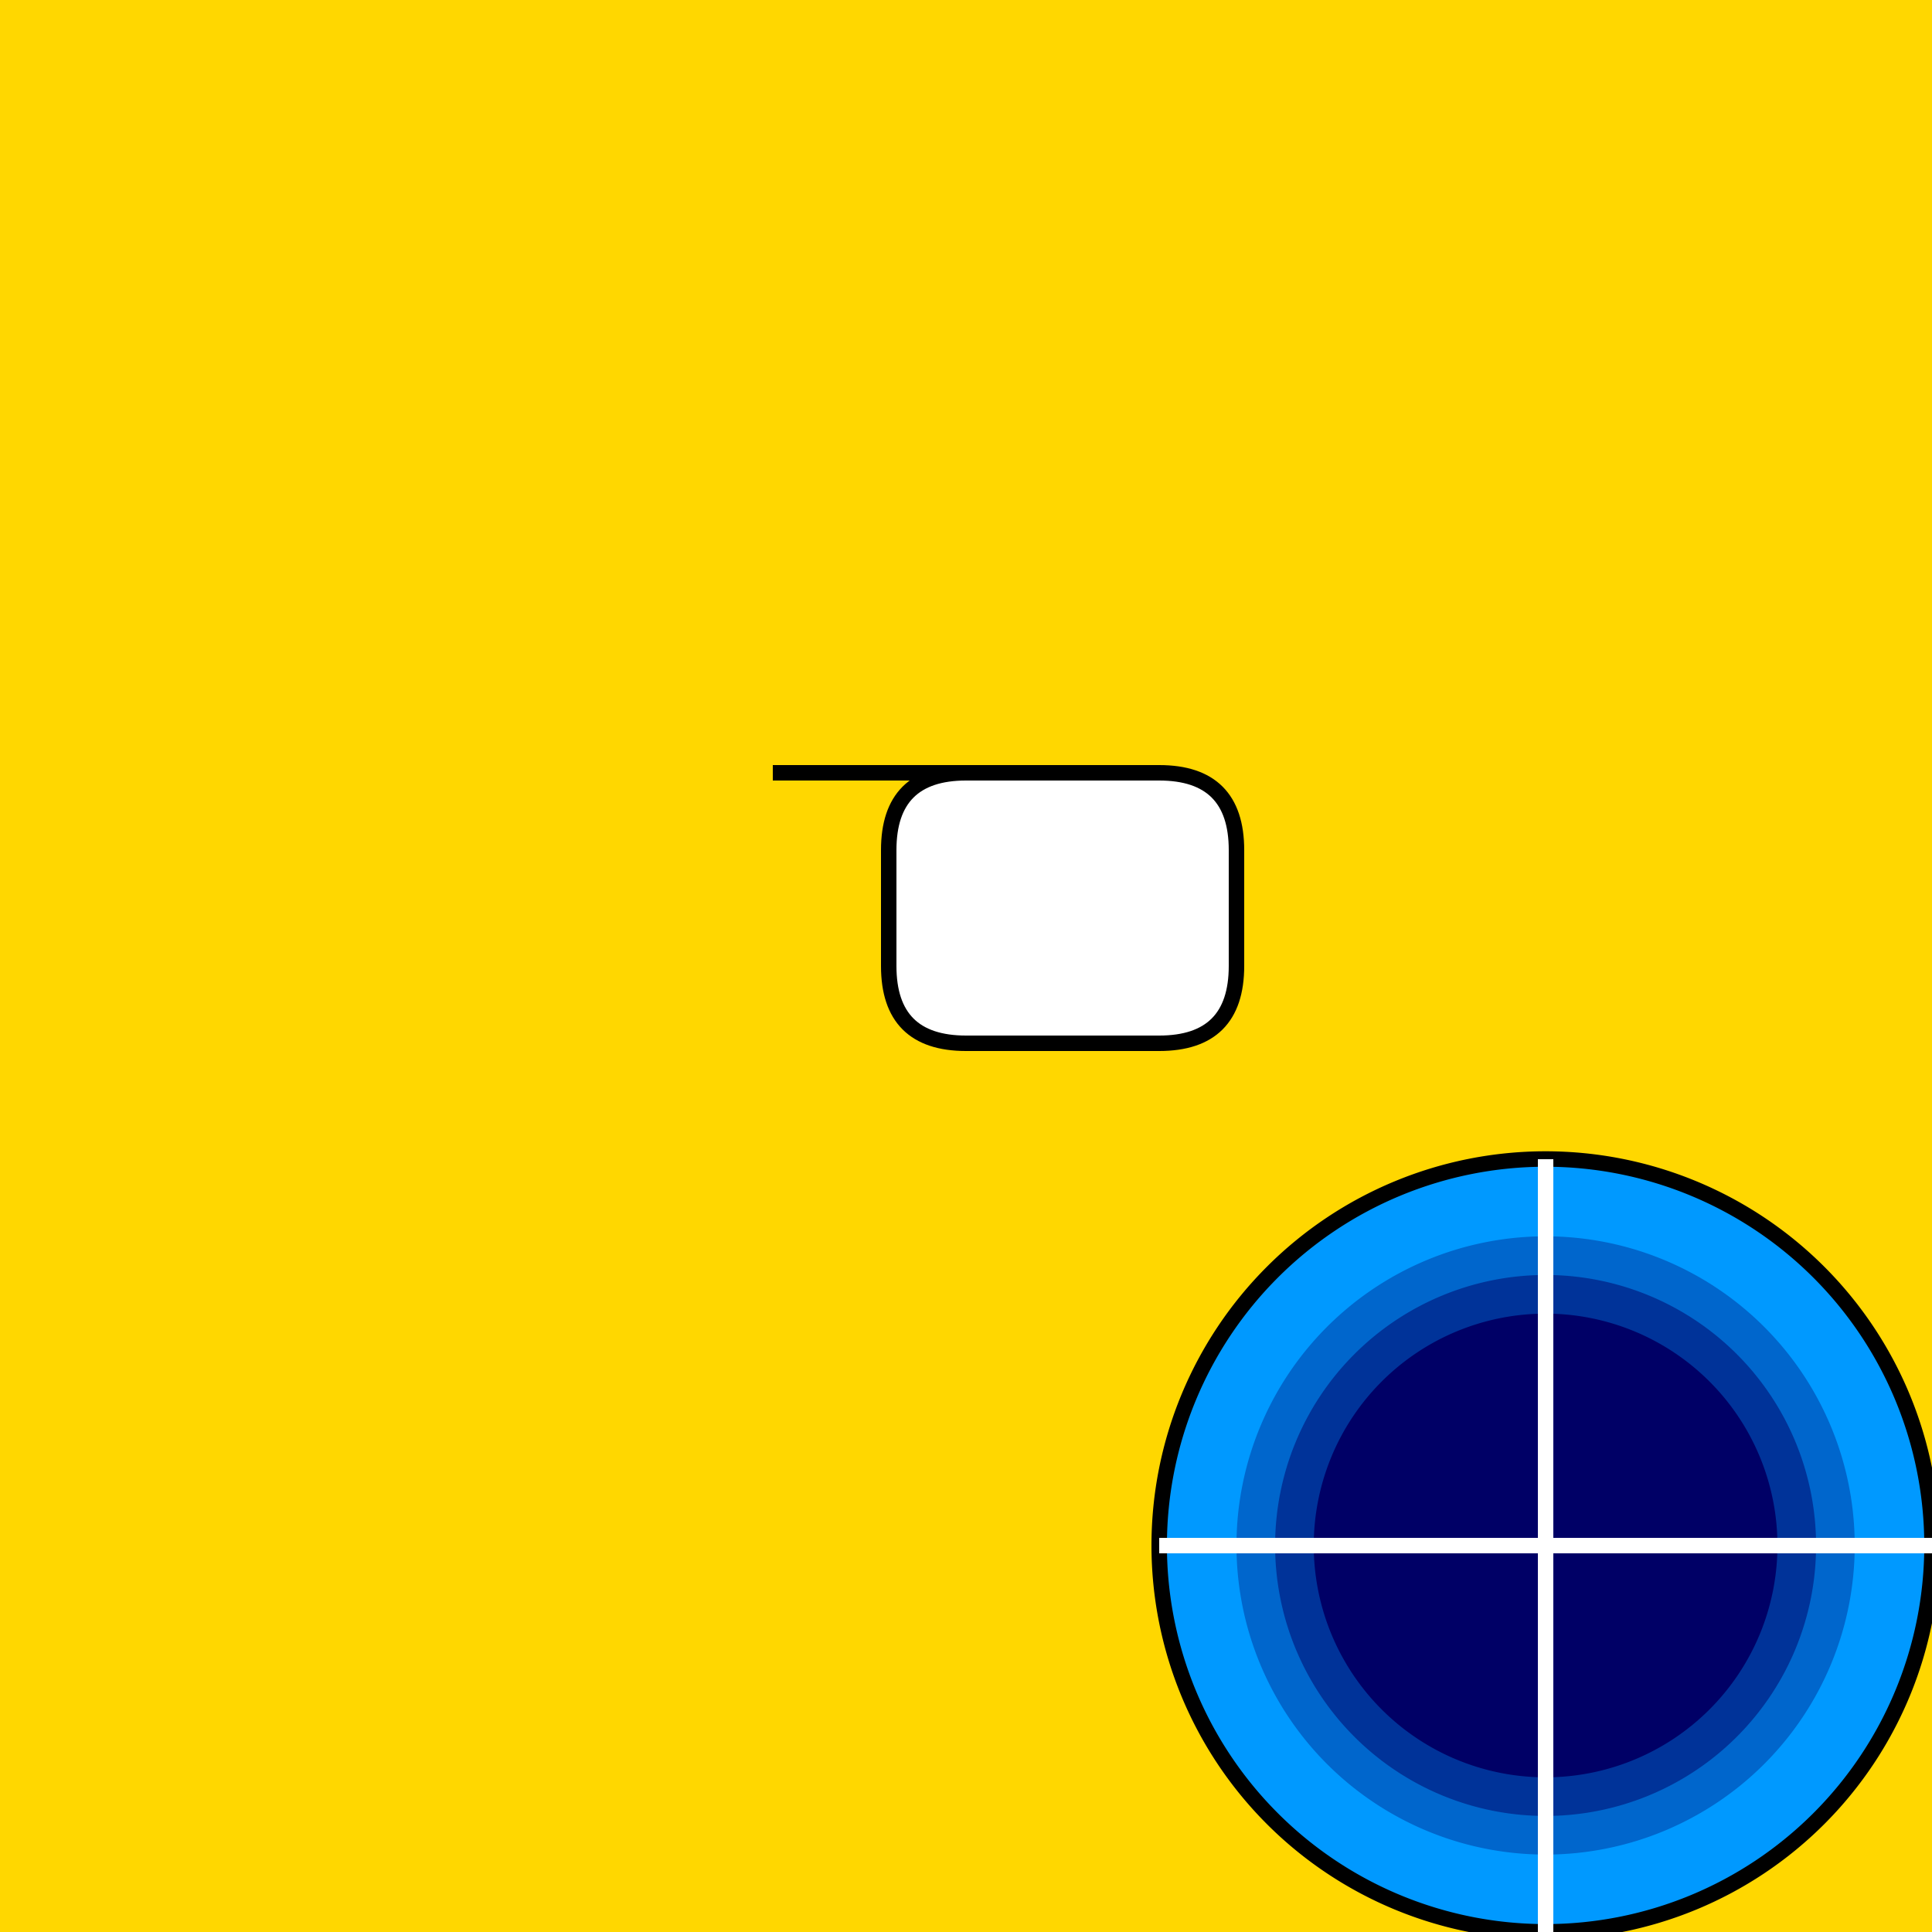 <!--

Generated by DrawGPT.
Free, open source, AI generated images in SVG, PNG, and HTML Canvas format.
https://drawgpt.ai

Created: 2023-12-15T22:59:53.064Z
Link: https://drawgpt.ai/prompt/101866/

-->
<svg xmlns="http://www.w3.org/2000/svg" xmlns:xlink="http://www.w3.org/1999/xlink" width="500" height="500"><defs/><g><rect fill="#FFD700" stroke="none" x="0" y="0" width="512" height="512"/><path fill="#FFFFFF" stroke="#000000" paint-order="fill stroke markers" d=" M 200 200 L 300 200 Q 320 200 320 220 L 320 250 Q 320 270 300 270 L 250 270 Q 230 270 230 250 L 230 220 Q 230 200 250 200 Z" stroke-miterlimit="10" stroke-width="4" stroke-dasharray=""/><path fill="#0099FF" stroke="#000000" paint-order="fill stroke markers" d=" M 500 400 A 100 100 0 1 1 500 399.9" stroke-miterlimit="10" stroke-width="4" stroke-dasharray=""/><path fill="#0066CC" stroke="none" paint-order="stroke fill markers" d=" M 480 400 A 80 80 0 1 1 480 399.92"/><path fill="#003399" stroke="none" paint-order="stroke fill markers" d=" M 470 400 A 70 70 0 1 1 470 399.93"/><path fill="#000066" stroke="none" paint-order="stroke fill markers" d=" M 460 400 A 60 60 0 1 1 460 399.94"/><path fill="none" stroke="#FFFFFF" paint-order="fill stroke markers" d=" M 400 300 L 400 500 M 300 400 L 500 400" stroke-miterlimit="10" stroke-width="4" stroke-dasharray=""/></g></svg>